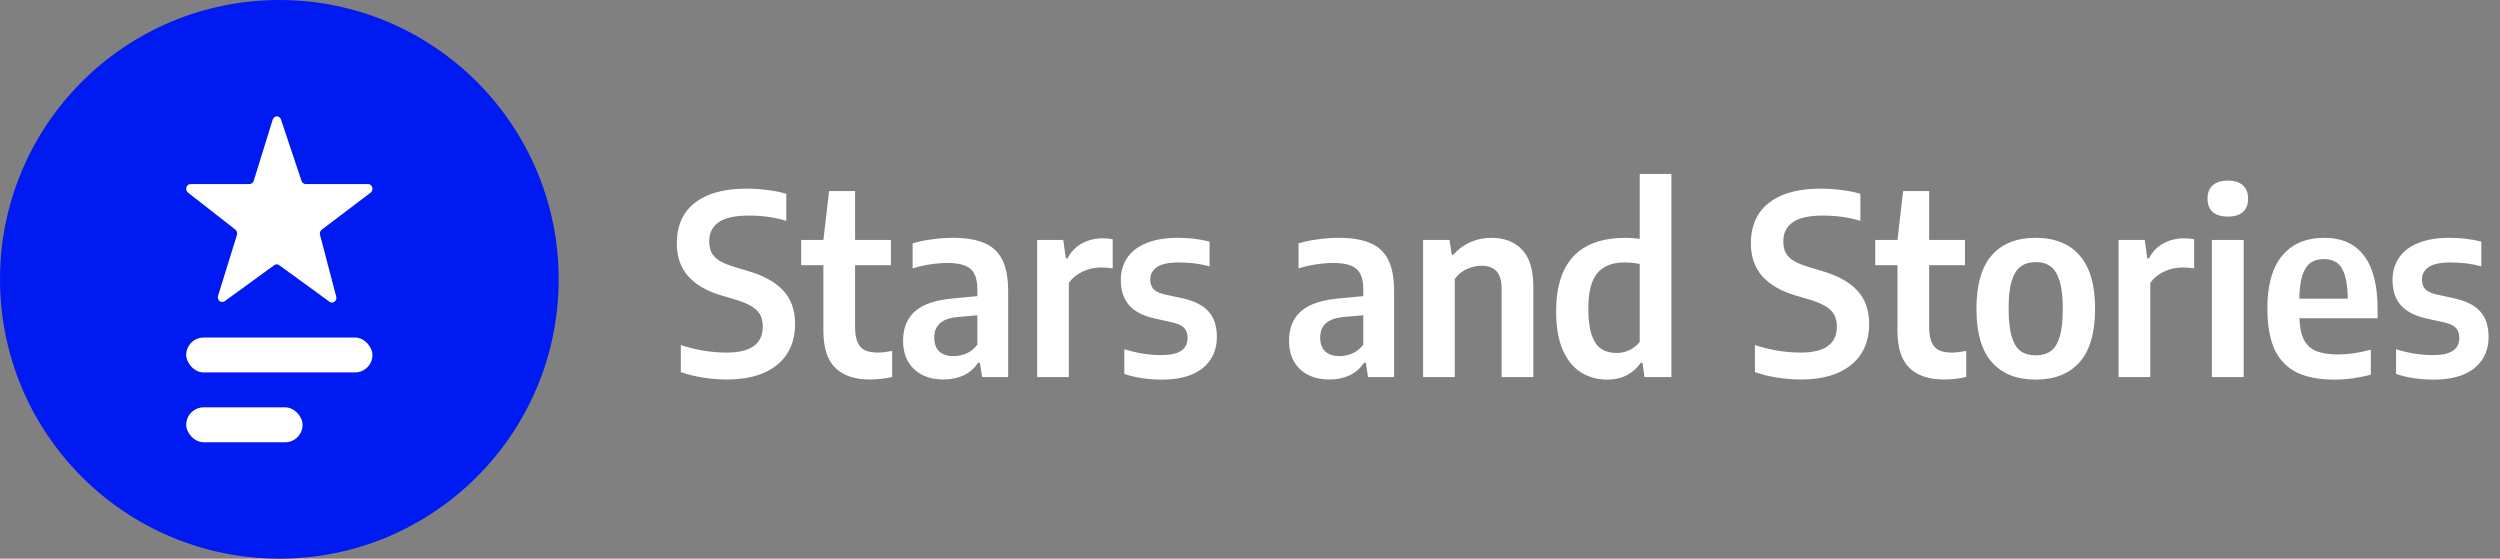 <svg xmlns="http://www.w3.org/2000/svg" width="179" height="40" viewBox="0 0 179 40" fill="none"><rect x="0" y="0" width="179" height="40" fill="#808080" stroke="none"/><g clip-path="url(#clip0_0_5273)"><path d="M52.041 27.171C51.489 27.171 50.922 27.126 50.34 27.036C49.764 26.946 49.233 26.814 48.747 26.64V24.705C49.269 24.879 49.815 25.014 50.385 25.11C50.955 25.2 51.501 25.245 52.023 25.245C53.751 25.245 54.615 24.624 54.615 23.382C54.615 23.04 54.549 22.752 54.417 22.518C54.285 22.284 54.069 22.08 53.769 21.906C53.475 21.732 53.061 21.567 52.527 21.411L51.672 21.159C50.622 20.853 49.824 20.394 49.278 19.782C48.732 19.17 48.459 18.381 48.459 17.415C48.459 16.599 48.645 15.9 49.017 15.318C49.395 14.736 49.956 14.289 50.7 13.977C51.444 13.665 52.362 13.509 53.454 13.509C53.976 13.509 54.483 13.542 54.975 13.608C55.467 13.668 55.908 13.758 56.298 13.878V15.813C55.488 15.561 54.594 15.435 53.616 15.435C52.626 15.435 51.906 15.594 51.456 15.912C51.006 16.23 50.781 16.683 50.781 17.271C50.781 17.601 50.838 17.877 50.952 18.099C51.072 18.321 51.267 18.516 51.537 18.684C51.813 18.846 52.194 18.999 52.68 19.143L53.526 19.395C54.672 19.725 55.524 20.196 56.082 20.808C56.646 21.414 56.928 22.212 56.928 23.202C56.928 24.024 56.736 24.735 56.352 25.335C55.968 25.929 55.41 26.385 54.678 26.703C53.946 27.015 53.067 27.171 52.041 27.171ZM62.861 25.245C63.113 25.245 63.452 25.206 63.878 25.128V26.991C63.356 27.111 62.825 27.171 62.285 27.171C61.199 27.171 60.371 26.892 59.801 26.334C59.237 25.776 58.955 24.897 58.955 23.697V18.99H57.362V17.181H58.955L59.36 13.68H61.223V17.181H63.788V18.99H61.223V23.382C61.223 23.85 61.28 24.219 61.394 24.489C61.508 24.759 61.682 24.954 61.916 25.074C62.156 25.188 62.471 25.245 62.861 25.245ZM68.215 17.028C69.139 17.028 69.889 17.151 70.465 17.397C71.047 17.637 71.479 18.036 71.761 18.594C72.043 19.146 72.184 19.896 72.184 20.844V27H70.321L70.159 25.965H70.042C69.772 26.367 69.424 26.67 68.998 26.874C68.572 27.072 68.092 27.171 67.558 27.171C66.97 27.171 66.457 27.06 66.019 26.838C65.587 26.61 65.251 26.289 65.011 25.875C64.777 25.455 64.66 24.963 64.66 24.399C64.66 23.481 64.954 22.77 65.542 22.266C66.13 21.762 67.063 21.459 68.341 21.357L69.979 21.204V20.727C69.979 20.241 69.904 19.863 69.754 19.593C69.61 19.317 69.382 19.122 69.07 19.008C68.758 18.888 68.341 18.828 67.819 18.828C67.447 18.828 67.042 18.861 66.604 18.927C66.172 18.993 65.752 19.089 65.344 19.215V17.424C65.752 17.298 66.214 17.202 66.73 17.136C67.246 17.064 67.741 17.028 68.215 17.028ZM68.287 25.497C68.599 25.497 68.902 25.434 69.196 25.308C69.49 25.176 69.751 24.969 69.979 24.687V22.572L68.566 22.698C67.99 22.752 67.567 22.902 67.297 23.148C67.027 23.388 66.892 23.727 66.892 24.165C66.892 24.603 67.012 24.936 67.252 25.164C67.492 25.386 67.837 25.497 68.287 25.497ZM74.26 17.181H76.132L76.312 18.504H76.43C76.688 18.018 77.035 17.658 77.474 17.424C77.918 17.184 78.412 17.064 78.959 17.064C79.21 17.064 79.448 17.085 79.669 17.127V19.215C79.418 19.173 79.135 19.152 78.823 19.152C78.374 19.152 77.936 19.251 77.51 19.449C77.09 19.647 76.763 19.92 76.528 20.268V27H74.26V17.181ZM83.212 27.18C82.21 27.18 81.307 27.045 80.503 26.775V25.002C81.379 25.284 82.27 25.425 83.176 25.425C84.412 25.425 85.03 25.017 85.03 24.201C85.03 23.889 84.949 23.649 84.787 23.481C84.625 23.307 84.358 23.178 83.986 23.094L82.654 22.797C81.832 22.611 81.226 22.293 80.836 21.843C80.446 21.393 80.251 20.79 80.251 20.034C80.251 19.434 80.404 18.909 80.71 18.459C81.016 18.003 81.472 17.652 82.078 17.406C82.69 17.154 83.437 17.028 84.319 17.028C85.141 17.028 85.903 17.118 86.605 17.298V19.071C85.939 18.885 85.207 18.792 84.409 18.792C83.683 18.792 83.158 18.903 82.834 19.125C82.516 19.347 82.357 19.641 82.357 20.007C82.357 20.295 82.435 20.526 82.591 20.7C82.753 20.868 83.014 20.994 83.374 21.078L84.706 21.366C85.54 21.558 86.152 21.873 86.542 22.311C86.932 22.749 87.127 23.355 87.127 24.129C87.127 24.759 86.971 25.305 86.659 25.767C86.353 26.223 85.906 26.574 85.318 26.82C84.73 27.06 84.028 27.18 83.212 27.18ZM95.848 17.028C96.772 17.028 97.522 17.151 98.098 17.397C98.68 17.637 99.112 18.036 99.394 18.594C99.676 19.146 99.817 19.896 99.817 20.844V27H97.954L97.792 25.965H97.675C97.405 26.367 97.057 26.67 96.631 26.874C96.205 27.072 95.725 27.171 95.191 27.171C94.603 27.171 94.09 27.06 93.652 26.838C93.22 26.61 92.884 26.289 92.644 25.875C92.41 25.455 92.293 24.963 92.293 24.399C92.293 23.481 92.587 22.77 93.175 22.266C93.763 21.762 94.696 21.459 95.974 21.357L97.612 21.204V20.727C97.612 20.241 97.537 19.863 97.387 19.593C97.243 19.317 97.015 19.122 96.703 19.008C96.391 18.888 95.974 18.828 95.452 18.828C95.08 18.828 94.675 18.861 94.237 18.927C93.805 18.993 93.385 19.089 92.977 19.215V17.424C93.385 17.298 93.847 17.202 94.363 17.136C94.879 17.064 95.374 17.028 95.848 17.028ZM95.92 25.497C96.232 25.497 96.535 25.434 96.829 25.308C97.123 25.176 97.384 24.969 97.612 24.687V22.572L96.199 22.698C95.623 22.752 95.2 22.902 94.93 23.148C94.66 23.388 94.525 23.727 94.525 24.165C94.525 24.603 94.645 24.936 94.885 25.164C95.125 25.386 95.47 25.497 95.92 25.497ZM101.893 17.181H103.783L103.945 18.234H104.062C104.404 17.844 104.806 17.547 105.268 17.343C105.736 17.133 106.243 17.028 106.789 17.028C107.713 17.028 108.442 17.31 108.976 17.874C109.516 18.432 109.786 19.323 109.786 20.547V27H107.518V20.7C107.518 20.1 107.392 19.671 107.14 19.413C106.894 19.155 106.537 19.026 106.069 19.026C105.715 19.026 105.364 19.107 105.016 19.269C104.668 19.425 104.383 19.662 104.161 19.98V27H101.893V17.181ZM115.091 27.18C114.395 27.18 113.771 27.012 113.219 26.676C112.673 26.34 112.235 25.809 111.905 25.083C111.581 24.351 111.419 23.421 111.419 22.293C111.419 20.547 111.833 19.233 112.661 18.351C113.495 17.469 114.743 17.028 116.405 17.028C116.663 17.028 116.996 17.052 117.404 17.1V12.456H119.672V27H117.746L117.602 25.965H117.485C117.233 26.343 116.903 26.64 116.495 26.856C116.087 27.072 115.619 27.18 115.091 27.18ZM115.757 25.272C116.075 25.272 116.381 25.203 116.675 25.065C116.969 24.927 117.212 24.729 117.404 24.471V18.9C117.056 18.828 116.69 18.792 116.306 18.792C115.436 18.792 114.788 19.05 114.362 19.566C113.936 20.076 113.723 20.919 113.723 22.095C113.723 22.905 113.807 23.544 113.975 24.012C114.143 24.48 114.374 24.807 114.668 24.993C114.968 25.179 115.331 25.272 115.757 25.272ZM128.945 27.171C128.393 27.171 127.826 27.126 127.244 27.036C126.668 26.946 126.137 26.814 125.651 26.64V24.705C126.173 24.879 126.719 25.014 127.289 25.11C127.859 25.2 128.405 25.245 128.927 25.245C130.655 25.245 131.519 24.624 131.519 23.382C131.519 23.04 131.453 22.752 131.321 22.518C131.189 22.284 130.973 22.08 130.673 21.906C130.379 21.732 129.965 21.567 129.431 21.411L128.576 21.159C127.526 20.853 126.728 20.394 126.182 19.782C125.636 19.17 125.363 18.381 125.363 17.415C125.363 16.599 125.549 15.9 125.921 15.318C126.299 14.736 126.86 14.289 127.604 13.977C128.348 13.665 129.266 13.509 130.358 13.509C130.88 13.509 131.387 13.542 131.879 13.608C132.371 13.668 132.812 13.758 133.202 13.878V15.813C132.392 15.561 131.498 15.435 130.52 15.435C129.53 15.435 128.81 15.594 128.36 15.912C127.91 16.23 127.685 16.683 127.685 17.271C127.685 17.601 127.742 17.877 127.856 18.099C127.976 18.321 128.171 18.516 128.441 18.684C128.717 18.846 129.098 18.999 129.584 19.143L130.43 19.395C131.576 19.725 132.428 20.196 132.986 20.808C133.55 21.414 133.832 22.212 133.832 23.202C133.832 24.024 133.64 24.735 133.256 25.335C132.872 25.929 132.314 26.385 131.582 26.703C130.85 27.015 129.971 27.171 128.945 27.171ZM139.765 25.245C140.017 25.245 140.356 25.206 140.782 25.128V26.991C140.26 27.111 139.729 27.171 139.189 27.171C138.103 27.171 137.275 26.892 136.705 26.334C136.141 25.776 135.859 24.897 135.859 23.697V18.99H134.266V17.181H135.859L136.264 13.68H138.127V17.181H140.692V18.99H138.127V23.382C138.127 23.85 138.184 24.219 138.298 24.489C138.412 24.759 138.586 24.954 138.82 25.074C139.06 25.188 139.375 25.245 139.765 25.245ZM145.761 27.18C144.405 27.18 143.358 26.766 142.62 25.938C141.882 25.104 141.513 23.832 141.513 22.122C141.513 20.394 141.879 19.113 142.611 18.279C143.343 17.445 144.393 17.028 145.761 17.028C147.117 17.028 148.164 17.448 148.902 18.288C149.64 19.128 150.009 20.4 150.009 22.104C150.009 23.82 149.64 25.095 148.902 25.929C148.164 26.763 147.117 27.18 145.761 27.18ZM145.761 25.443C146.187 25.443 146.541 25.344 146.823 25.146C147.105 24.948 147.321 24.606 147.471 24.12C147.621 23.634 147.696 22.971 147.696 22.131C147.696 21.273 147.618 20.598 147.462 20.106C147.312 19.614 147.096 19.269 146.814 19.071C146.538 18.867 146.187 18.765 145.761 18.765C145.335 18.765 144.981 18.867 144.699 19.071C144.417 19.269 144.198 19.611 144.042 20.097C143.892 20.583 143.817 21.249 143.817 22.095C143.817 22.947 143.892 23.619 144.042 24.111C144.192 24.597 144.408 24.942 144.69 25.146C144.978 25.344 145.335 25.443 145.761 25.443ZM151.692 17.181H153.564L153.744 18.504H153.861C154.119 18.018 154.467 17.658 154.905 17.424C155.349 17.184 155.844 17.064 156.39 17.064C156.642 17.064 156.879 17.085 157.101 17.127V19.215C156.849 19.173 156.567 19.152 156.255 19.152C155.805 19.152 155.367 19.251 154.941 19.449C154.521 19.647 154.194 19.92 153.96 20.268V27H151.692V17.181ZM158.372 27V17.181H160.649V27H158.372ZM159.515 15.507C159.035 15.507 158.672 15.396 158.426 15.174C158.18 14.952 158.057 14.634 158.057 14.22C158.057 13.812 158.18 13.497 158.426 13.275C158.672 13.047 159.035 12.933 159.515 12.933C159.995 12.933 160.355 13.047 160.595 13.275C160.841 13.497 160.964 13.812 160.964 14.22C160.964 14.634 160.841 14.952 160.595 15.174C160.355 15.396 159.995 15.507 159.515 15.507ZM170.236 22.788H164.638C164.662 23.436 164.77 23.949 164.962 24.327C165.154 24.699 165.448 24.969 165.844 25.137C166.246 25.299 166.777 25.38 167.437 25.38C168.133 25.38 168.904 25.266 169.75 25.038V26.829C168.874 27.063 168.007 27.18 167.149 27.18C166.045 27.18 165.139 27.006 164.431 26.658C163.729 26.304 163.204 25.755 162.856 25.011C162.514 24.261 162.343 23.28 162.343 22.068C162.343 20.412 162.697 19.158 163.405 18.306C164.119 17.454 165.124 17.028 166.42 17.028C167.668 17.028 168.616 17.454 169.264 18.306C169.912 19.158 170.236 20.436 170.236 22.14V22.788ZM166.402 18.549C166.024 18.549 165.706 18.636 165.448 18.81C165.196 18.984 164.998 19.281 164.854 19.701C164.716 20.115 164.641 20.676 164.629 21.384H168.103C168.091 20.67 168.019 20.106 167.887 19.692C167.755 19.278 167.566 18.984 167.32 18.81C167.08 18.636 166.774 18.549 166.402 18.549ZM174.267 27.18C173.265 27.18 172.362 27.045 171.558 26.775V25.002C172.434 25.284 173.325 25.425 174.231 25.425C175.467 25.425 176.085 25.017 176.085 24.201C176.085 23.889 176.004 23.649 175.842 23.481C175.68 23.307 175.413 23.178 175.041 23.094L173.709 22.797C172.887 22.611 172.281 22.293 171.891 21.843C171.501 21.393 171.306 20.79 171.306 20.034C171.306 19.434 171.459 18.909 171.765 18.459C172.071 18.003 172.527 17.652 173.133 17.406C173.745 17.154 174.492 17.028 175.374 17.028C176.196 17.028 176.958 17.118 177.66 17.298V19.071C176.994 18.885 176.262 18.792 175.464 18.792C174.738 18.792 174.213 18.903 173.889 19.125C173.571 19.347 173.412 19.641 173.412 20.007C173.412 20.295 173.49 20.526 173.646 20.7C173.808 20.868 174.069 20.994 174.429 21.078L175.761 21.366C176.595 21.558 177.207 21.873 177.597 22.311C177.987 22.749 178.182 23.355 178.182 24.129C178.182 24.759 178.026 25.305 177.714 25.767C177.408 26.223 176.961 26.574 176.373 26.82C175.785 27.06 175.083 27.18 174.267 27.18Z" fill="white"></path><g clip-path="url(#clip1_0_5273)"><circle cx="20" cy="20" r="20" fill="#001BF1"></circle><path fill-rule="evenodd" clip-rule="evenodd" d="M19.526 8.565L18.167 12.946C18.125 13.085 18.004 13.178 17.869 13.178H13.648C13.474 13.178 13.333 13.33 13.333 13.517C13.333 13.626 13.382 13.729 13.463 13.792L16.851 16.439C16.962 16.526 17.009 16.682 16.965 16.822L15.614 21.176C15.559 21.354 15.648 21.547 15.812 21.606C15.905 21.64 16.007 21.625 16.088 21.566L19.638 18.985C19.744 18.908 19.883 18.908 19.989 18.985L23.595 21.606C23.739 21.711 23.934 21.67 24.031 21.514C24.083 21.431 24.098 21.328 24.073 21.232L22.914 16.818C22.878 16.679 22.927 16.53 23.036 16.447L26.533 13.795C26.675 13.687 26.709 13.476 26.61 13.322C26.551 13.232 26.455 13.178 26.352 13.178H21.885C21.752 13.178 21.634 13.088 21.589 12.954L20.12 8.558C20.061 8.381 19.881 8.29 19.718 8.354C19.628 8.389 19.557 8.467 19.526 8.565Z" fill="white"></path><rect x="13.333" y="24.166" width="13.333" height="2.5" rx="1.25" fill="white"></rect><rect x="13.333" y="29.166" width="8.333" height="2.5" rx="1.25" fill="white"></rect></g></g><defs><clipPath id="clip0_0_5273"><rect width="179" height="40" fill="white"></rect></clipPath><clipPath id="clip1_0_5273"><rect width="40" height="40" fill="white"></rect></clipPath></defs></svg>